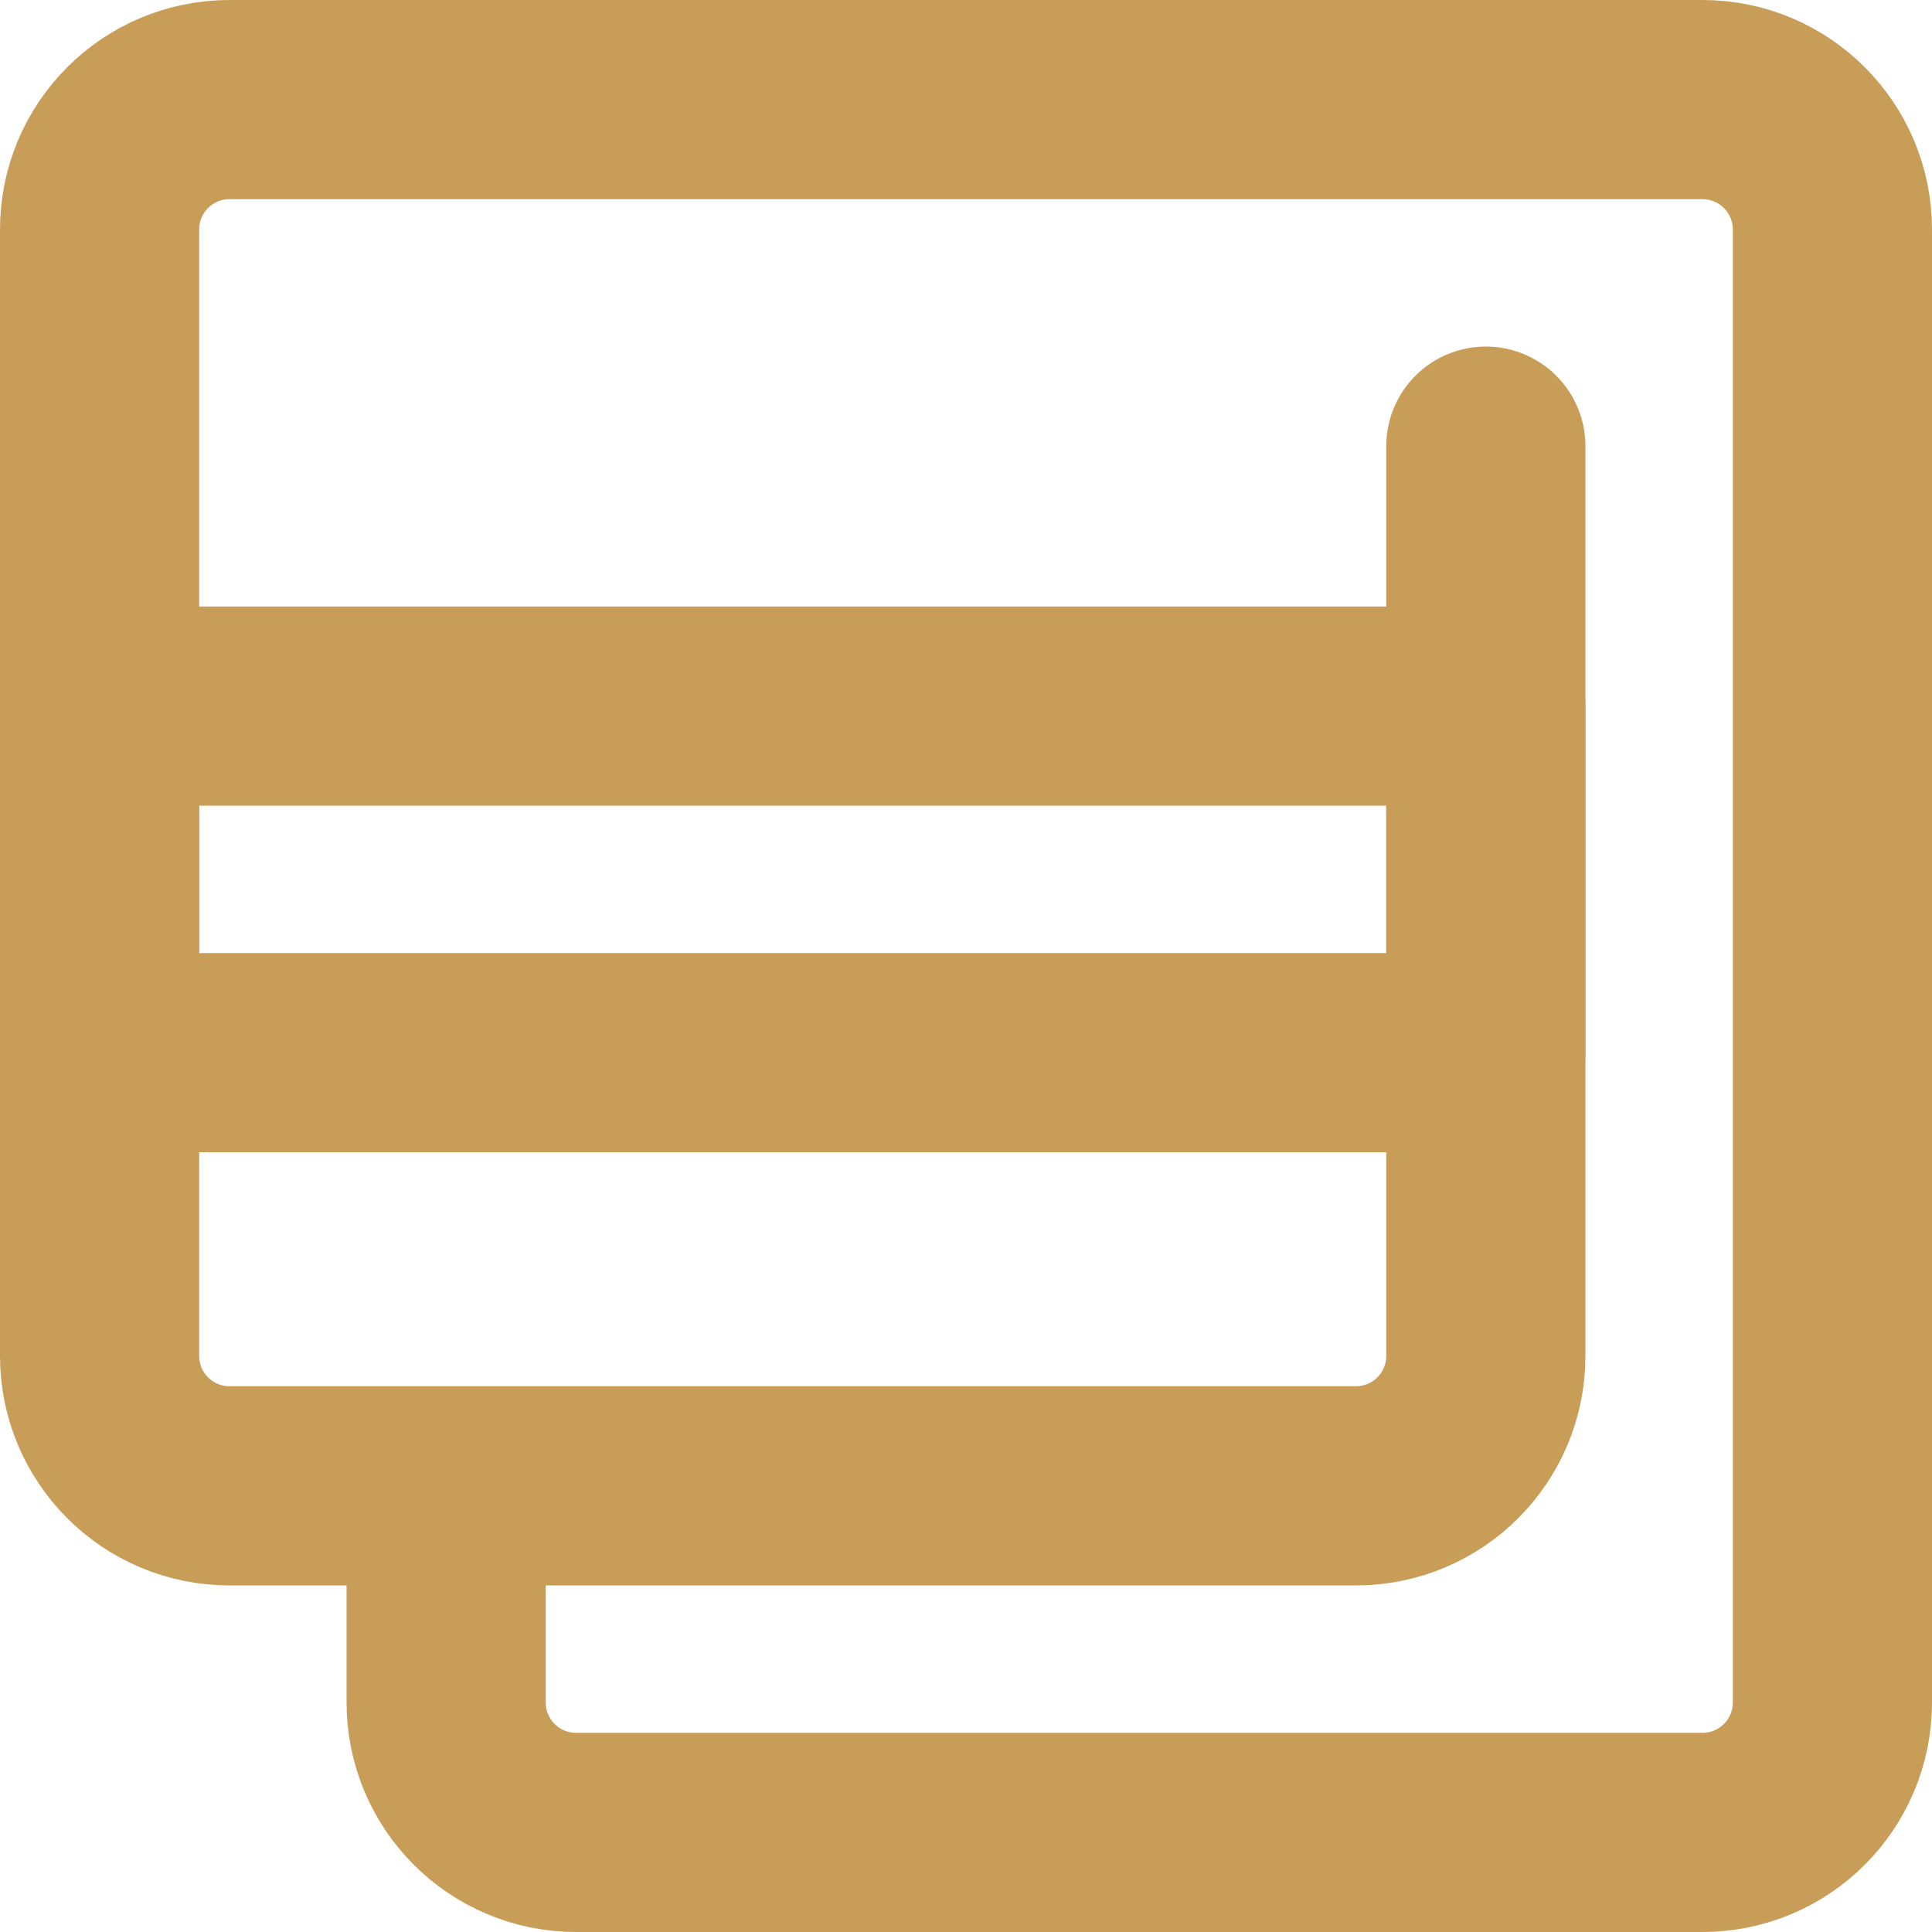 <?xml version="1.0" encoding="UTF-8"?> <svg xmlns="http://www.w3.org/2000/svg" width="97" height="97" viewBox="0 0 97 97" fill="none"><path d="M74.6 35.45H5V52.85H74.6V35.45Z" stroke="#C89D58" stroke-width="10" stroke-miterlimit="2" stroke-linecap="round" stroke-linejoin="round"></path><path d="M74.6 22.4V68.075C74.6 71.679 71.679 74.6 68.075 74.6H11.525C7.921 74.6 5 71.679 5 68.075V11.525C5 7.921 7.921 5 11.525 5H85.475C89.079 5 92 7.921 92 11.525V85.475C92 89.079 89.079 92 85.475 92H28.925C25.321 92 22.4 89.079 22.4 85.475V76.775" stroke="#C89D58" stroke-width="10" stroke-miterlimit="2" stroke-linecap="round" stroke-linejoin="round"></path></svg> 